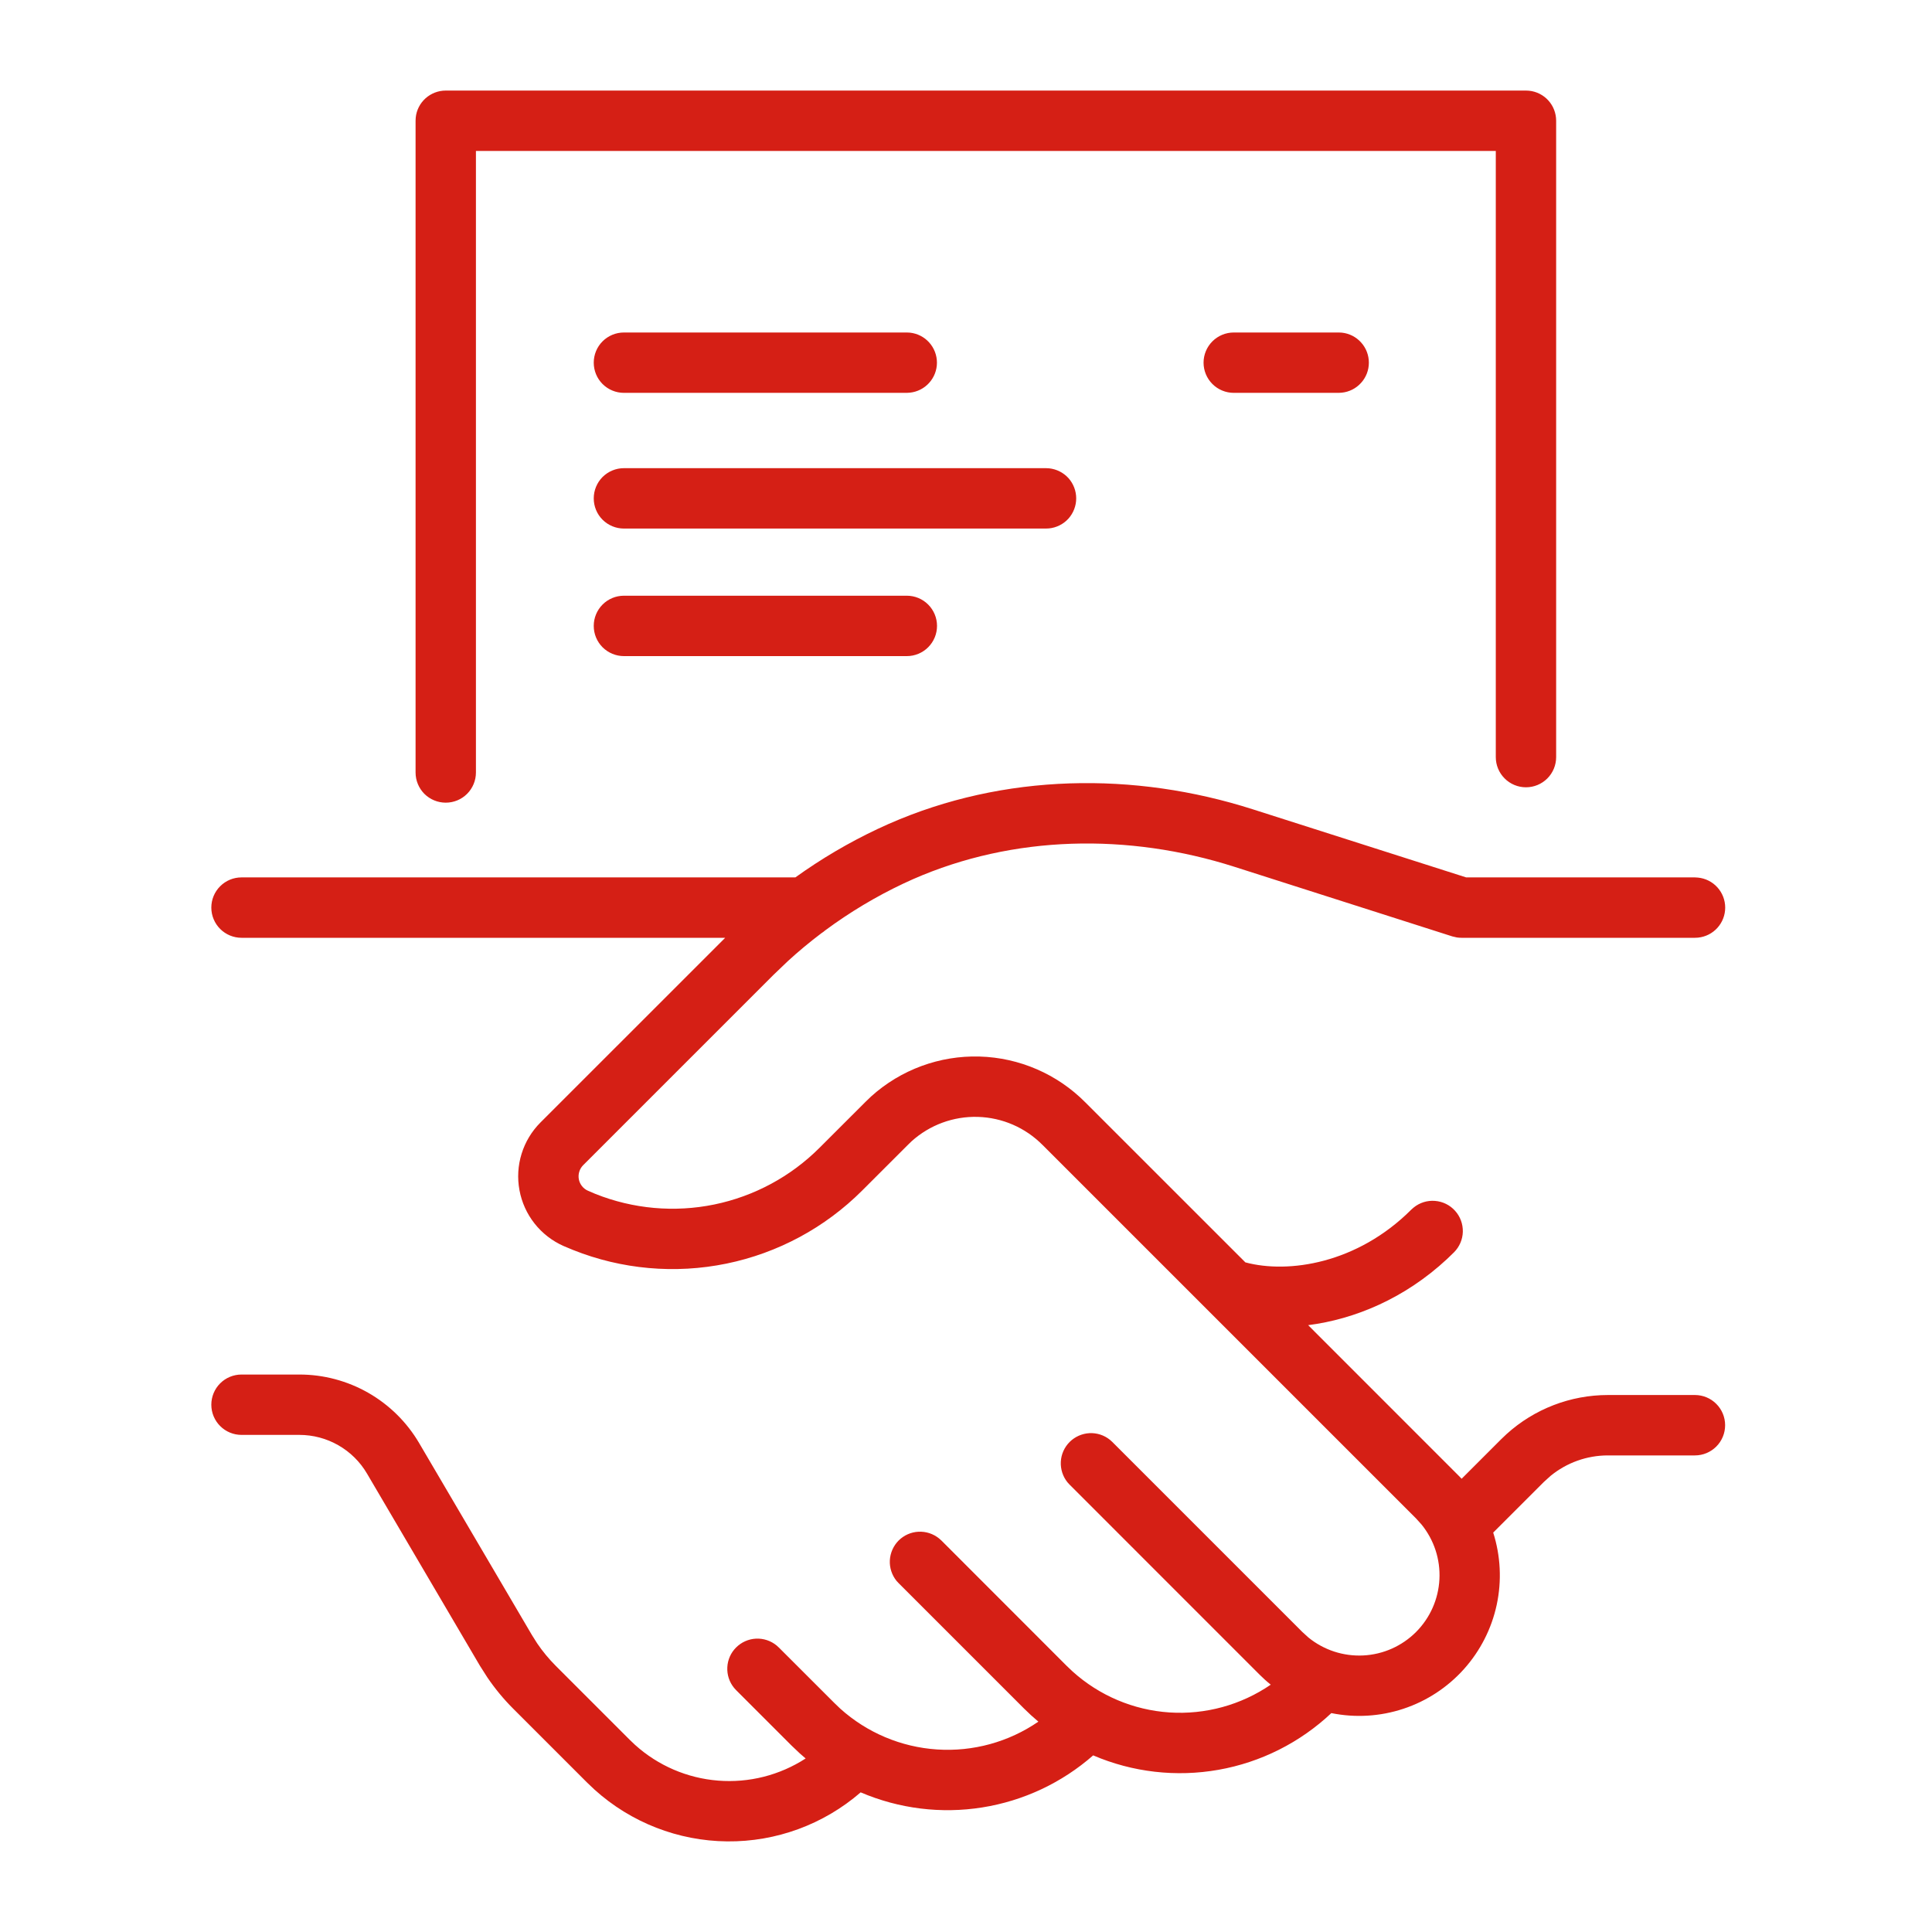 <?xml version="1.0" encoding="utf-8"?>
<svg width="50" height="50" viewBox="0 0 50 50" fill="none" xmlns="http://www.w3.org/2000/svg">
<path d="M23 21.323C25.98 20.011 29.355 19.964 32.423 20.945L37.944 22.707H43.865L43.944 22.712C44.137 22.731 44.316 22.821 44.446 22.965C44.576 23.109 44.648 23.295 44.648 23.489C44.648 23.683 44.576 23.869 44.446 24.013C44.316 24.157 44.137 24.247 43.944 24.266L43.865 24.27H37.823C37.783 24.27 37.743 24.267 37.703 24.261L37.586 24.234L31.948 22.433C29.199 21.555 26.223 21.613 23.629 22.753L23.379 22.867C22.669 23.202 21.992 23.608 21.355 24.079C21.326 24.105 21.294 24.129 21.26 24.15C20.959 24.377 20.667 24.619 20.387 24.876L20.009 25.238L15.093 30.154C15.046 30.201 15.011 30.259 14.992 30.322C14.972 30.385 14.968 30.452 14.98 30.518C14.992 30.583 15.02 30.644 15.061 30.696C15.102 30.748 15.156 30.79 15.216 30.816L15.408 30.898C16.385 31.288 17.456 31.384 18.486 31.172C19.517 30.96 20.464 30.45 21.208 29.706L22.397 28.518L22.547 28.374C23.314 27.683 24.317 27.314 25.349 27.343C26.381 27.372 27.362 27.797 28.089 28.53L32.23 32.67C33.343 32.969 35.126 32.703 36.524 31.305L36.584 31.252C36.739 31.125 36.937 31.063 37.136 31.079C37.336 31.094 37.522 31.185 37.656 31.334C37.791 31.482 37.862 31.677 37.858 31.877C37.853 32.077 37.771 32.268 37.63 32.409L37.452 32.581C36.355 33.602 35.064 34.141 33.855 34.295L37.75 38.191L37.827 38.27L38.85 37.247L38.991 37.113C39.709 36.463 40.644 36.103 41.612 36.103H43.865C44.072 36.103 44.271 36.185 44.417 36.332C44.564 36.478 44.646 36.677 44.646 36.884C44.646 37.092 44.564 37.29 44.417 37.437C44.271 37.583 44.072 37.666 43.865 37.666H41.612C41.071 37.666 40.547 37.853 40.128 38.196L39.956 38.352L38.644 39.663C38.836 40.267 38.868 40.911 38.735 41.531C38.602 42.151 38.309 42.725 37.886 43.197C37.463 43.669 36.923 44.023 36.322 44.222C35.72 44.422 35.076 44.461 34.455 44.335C33.645 45.098 32.631 45.608 31.536 45.802C30.441 45.996 29.313 45.867 28.291 45.429C27.48 46.14 26.485 46.607 25.421 46.776C24.356 46.946 23.265 46.81 22.274 46.386C21.316 47.216 20.087 47.668 18.819 47.655C17.551 47.643 16.331 47.167 15.389 46.318L15.195 46.134L13.278 44.217C13.03 43.969 12.806 43.697 12.609 43.406L12.42 43.109L9.499 38.138C9.32 37.832 9.064 37.579 8.756 37.403C8.449 37.227 8.101 37.135 7.747 37.135H6.25C6.043 37.135 5.844 37.053 5.698 36.906C5.551 36.76 5.469 36.561 5.469 36.354C5.469 36.147 5.551 35.948 5.698 35.801C5.844 35.655 6.043 35.573 6.25 35.573H7.747C8.373 35.572 8.989 35.736 9.533 36.047C10.076 36.358 10.53 36.806 10.847 37.346L13.767 42.316L13.902 42.53C14.043 42.738 14.204 42.932 14.383 43.112L16.3 45.029L16.436 45.158C17.03 45.694 17.785 46.019 18.583 46.082C19.381 46.146 20.178 45.944 20.85 45.509C20.799 45.466 20.748 45.422 20.698 45.377L20.485 45.175L19.054 43.744L18.999 43.684C18.876 43.534 18.813 43.344 18.823 43.15C18.832 42.956 18.913 42.773 19.051 42.636C19.188 42.499 19.371 42.418 19.565 42.408C19.759 42.399 19.949 42.462 20.099 42.585L20.159 42.64L21.59 44.07L21.744 44.218C22.437 44.842 23.32 45.215 24.25 45.276C25.181 45.338 26.105 45.084 26.873 44.556C26.744 44.448 26.62 44.335 26.501 44.216L23.257 40.972L23.202 40.913C23.081 40.762 23.019 40.573 23.029 40.38C23.04 40.187 23.121 40.005 23.257 39.868C23.394 39.732 23.576 39.651 23.769 39.641C23.962 39.631 24.152 39.693 24.302 39.814L24.362 39.867L27.605 43.112L27.76 43.259C28.452 43.883 29.334 44.256 30.264 44.318C31.194 44.379 32.118 44.126 32.887 43.599C32.835 43.558 32.785 43.515 32.735 43.47L32.599 43.341L27.68 38.421L27.626 38.362C27.505 38.211 27.444 38.022 27.454 37.829C27.464 37.636 27.546 37.455 27.682 37.318C27.819 37.182 28.001 37.101 28.193 37.09C28.386 37.08 28.576 37.141 28.726 37.263L28.785 37.316L33.705 42.236L33.862 42.379C34.262 42.704 34.767 42.869 35.282 42.843C35.796 42.817 36.282 42.601 36.646 42.237C37.01 41.873 37.226 41.386 37.252 40.872C37.279 40.358 37.113 39.852 36.788 39.453L36.645 39.295L26.984 29.634L26.981 29.632C26.537 29.183 25.938 28.923 25.306 28.905C24.675 28.887 24.062 29.113 23.593 29.535L23.502 29.623L22.313 30.811C21.353 31.771 20.132 32.429 18.801 32.702C17.471 32.975 16.089 32.852 14.828 32.348L14.581 32.245C14.288 32.114 14.032 31.915 13.834 31.664C13.636 31.413 13.502 31.117 13.444 30.803C13.385 30.488 13.404 30.164 13.499 29.859C13.594 29.553 13.761 29.276 13.988 29.049L18.768 24.27H6.25C6.043 24.27 5.844 24.187 5.698 24.041C5.551 23.894 5.469 23.695 5.469 23.488C5.469 23.281 5.551 23.082 5.698 22.936C5.844 22.789 6.043 22.707 6.25 22.707H20.584C21.254 22.225 21.966 21.806 22.712 21.454L22.999 21.323H23ZM38.711 19.594V3.906H12.317V19.992C12.317 20.199 12.235 20.398 12.088 20.545C11.942 20.691 11.743 20.773 11.536 20.773C11.329 20.773 11.13 20.691 10.983 20.545C10.837 20.398 10.755 20.199 10.755 19.992V3.125L10.759 3.045C10.778 2.852 10.869 2.674 11.012 2.545C11.156 2.416 11.342 2.344 11.535 2.344H39.492L39.572 2.348C39.764 2.367 39.943 2.458 40.072 2.601C40.202 2.745 40.273 2.932 40.273 3.125V19.594C40.273 19.801 40.191 20 40.045 20.146C39.898 20.293 39.699 20.375 39.492 20.375C39.285 20.375 39.086 20.293 38.94 20.146C38.793 20 38.711 19.801 38.711 19.594ZM23.469 15.417C23.676 15.417 23.875 15.499 24.021 15.646C24.168 15.793 24.25 15.991 24.25 16.198C24.25 16.406 24.168 16.604 24.021 16.751C23.875 16.897 23.676 16.98 23.469 16.98H16.147C15.94 16.98 15.741 16.897 15.594 16.751C15.448 16.604 15.366 16.406 15.366 16.198C15.366 15.991 15.448 15.793 15.594 15.646C15.741 15.499 15.94 15.417 16.147 15.417H23.469ZM27.069 12.116L27.149 12.12C27.342 12.14 27.521 12.23 27.651 12.373C27.78 12.517 27.852 12.704 27.852 12.898C27.852 13.091 27.78 13.278 27.651 13.422C27.521 13.565 27.342 13.656 27.149 13.675L27.069 13.679H16.147C15.94 13.679 15.741 13.597 15.594 13.45C15.448 13.304 15.366 13.105 15.366 12.898C15.366 12.691 15.448 12.492 15.594 12.345C15.741 12.199 15.94 12.116 16.147 12.116H27.069ZM23.469 8.605L23.548 8.609C23.74 8.629 23.918 8.719 24.047 8.863C24.176 9.006 24.248 9.193 24.248 9.386C24.248 9.579 24.176 9.765 24.047 9.908C23.918 10.052 23.74 10.142 23.548 10.162L23.469 10.167H16.147C15.94 10.167 15.741 10.085 15.594 9.938C15.448 9.792 15.366 9.593 15.366 9.386C15.366 9.179 15.448 8.98 15.594 8.834C15.741 8.687 15.94 8.605 16.147 8.605H23.469ZM34.647 8.605L34.727 8.609C34.919 8.629 35.096 8.719 35.225 8.863C35.355 9.006 35.426 9.193 35.426 9.386C35.426 9.579 35.355 9.765 35.225 9.908C35.096 10.052 34.919 10.142 34.727 10.162L34.647 10.167H31.93C31.723 10.167 31.524 10.085 31.377 9.938C31.231 9.792 31.148 9.593 31.148 9.386C31.148 9.179 31.231 8.98 31.377 8.834C31.524 8.687 31.723 8.605 31.93 8.605H34.647Z" fill="#D51F15"/>
</svg>
